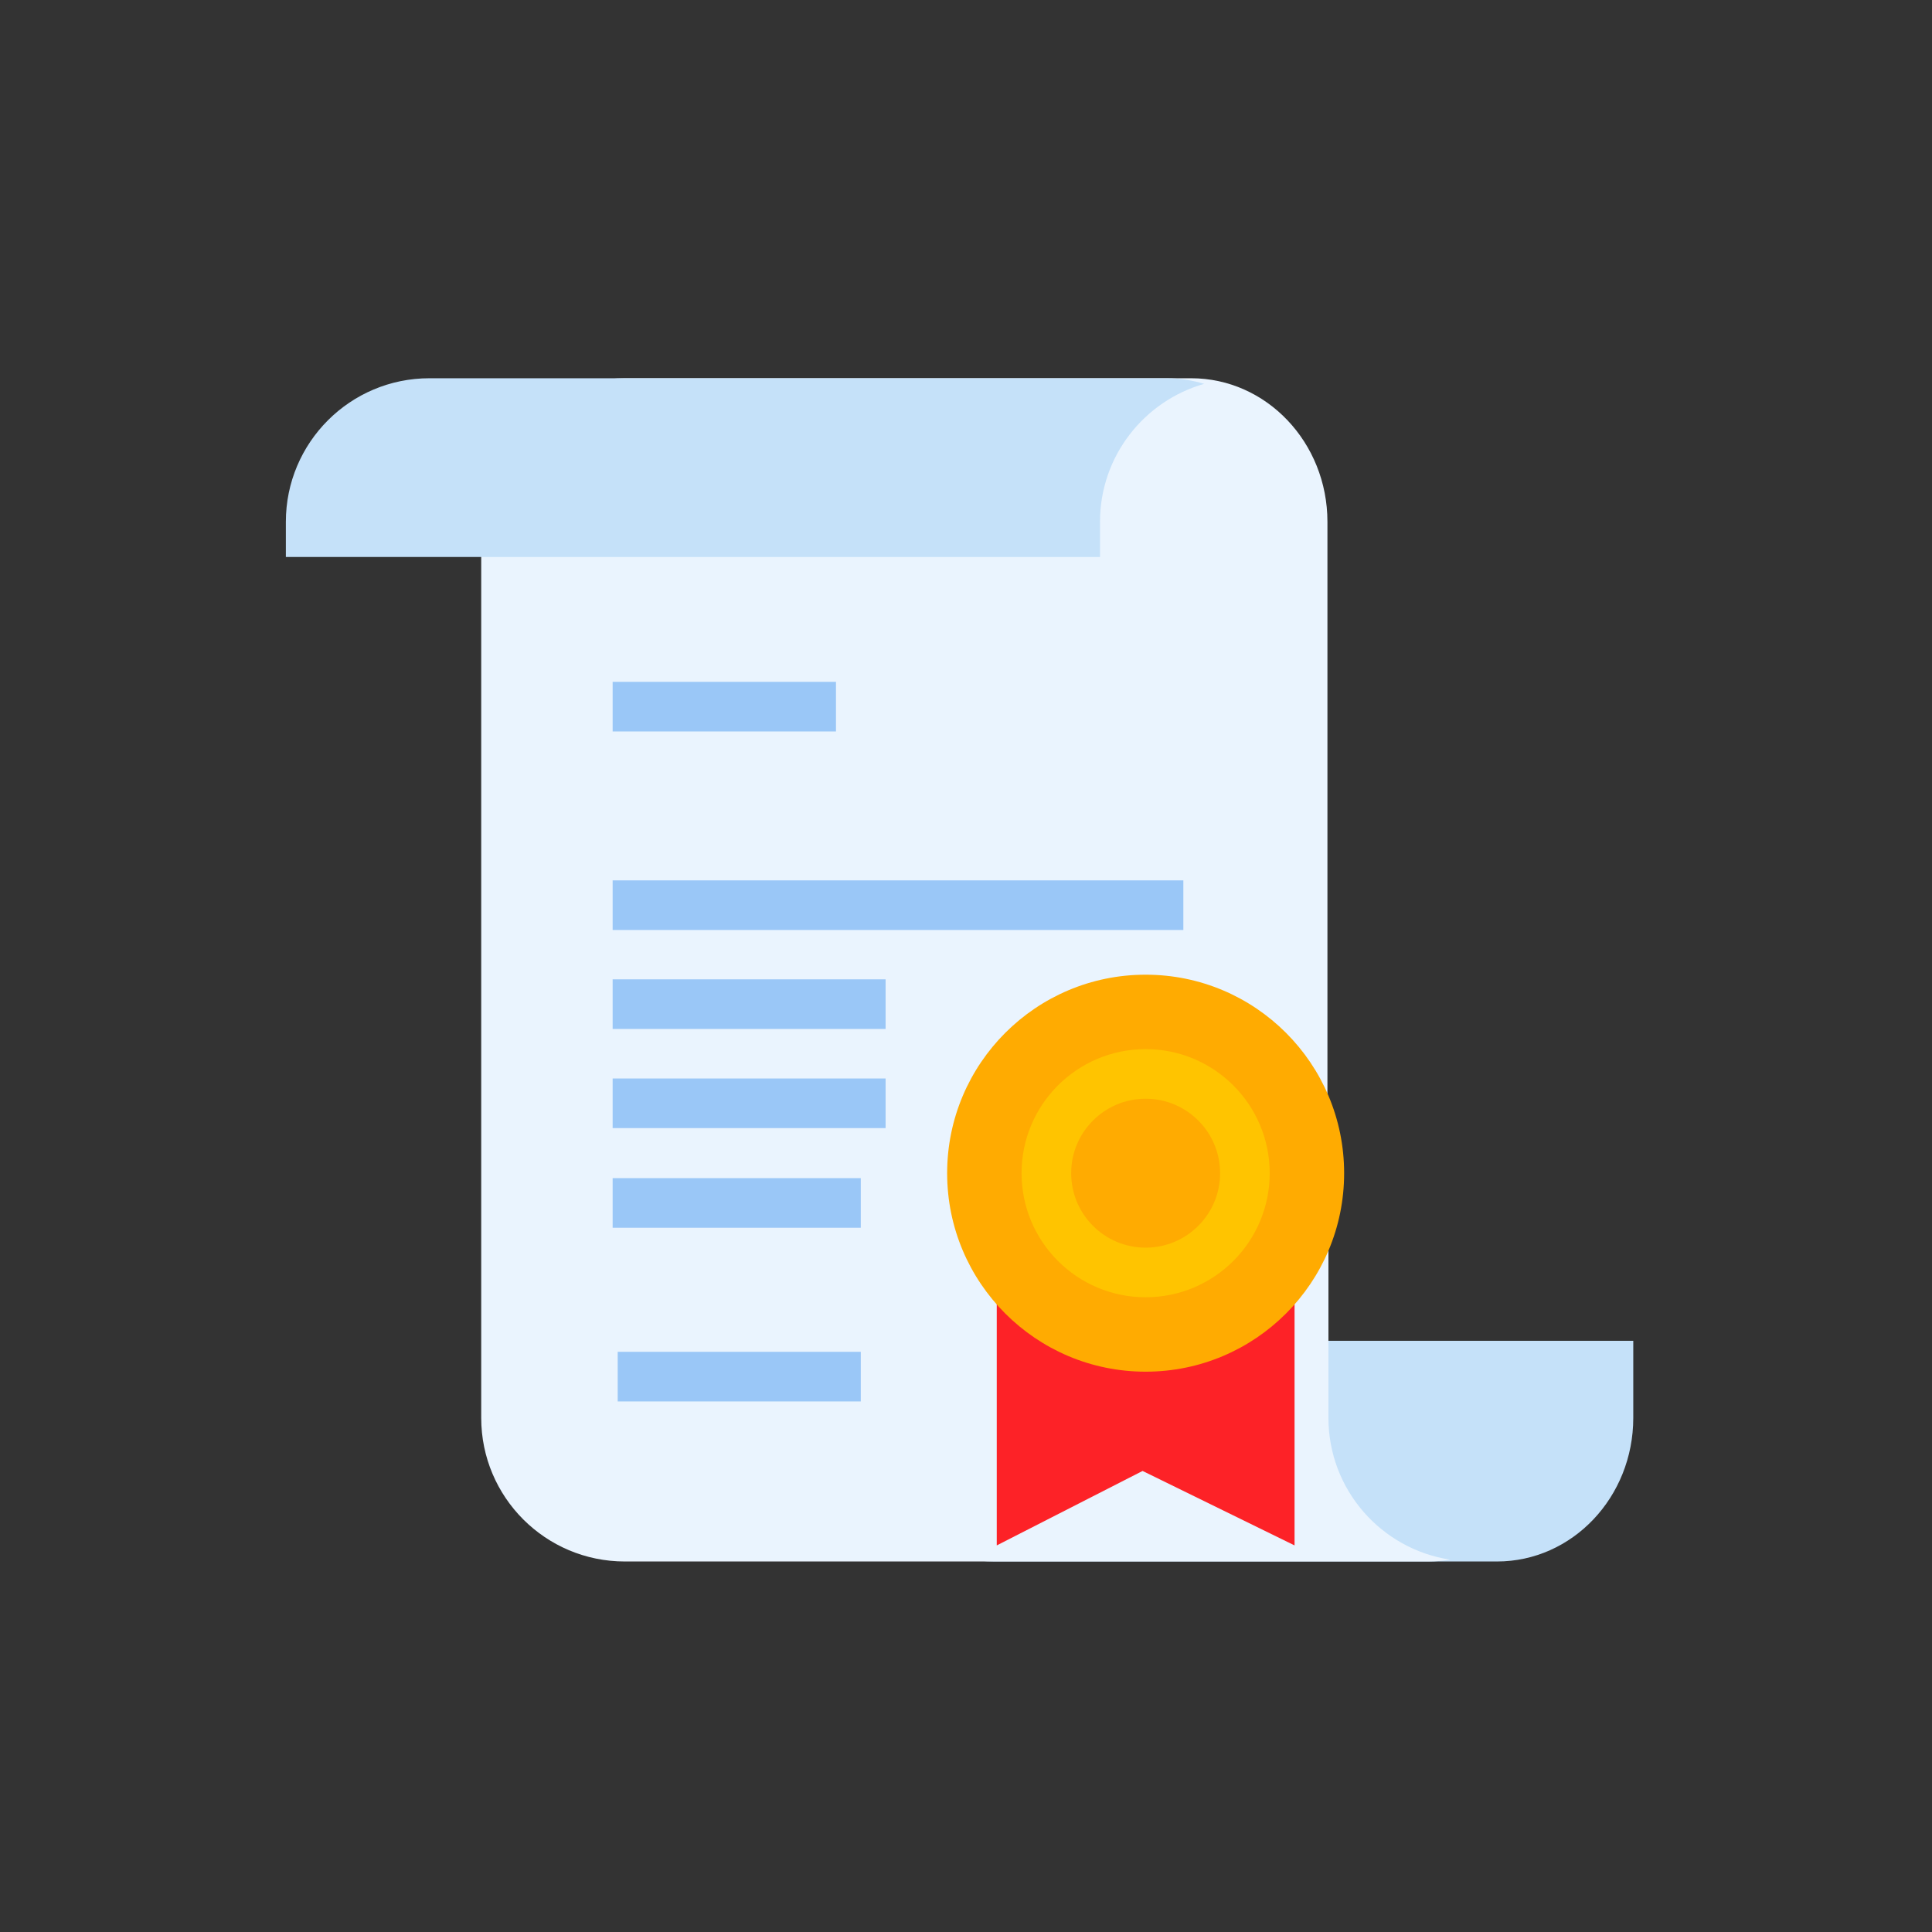 <?xml version="1.0" encoding="UTF-8"?>
<svg xmlns="http://www.w3.org/2000/svg" version="1.1" viewBox="0 0 500 500">
  <rect x="0" y="0" width="500" height="500" fill="#333333" stroke="none"/>
  <!-- Generator: Adobe Illustrator 29.8.2, SVG Export Plug-In . SVG Version: 2.1.1 Build 3)  -->
  <defs>
    <style>
      .st0, .st1, .st2, .st3, .st4, .st5, .st6, .st7 {
        stroke-width: 12.78px;
      }

      .st0, .st8, .st9, .st10 {
        fill: #eaf4fe;
      }

      .st0, .st7, .st9 {
        stroke: #0561fc;
      }

      .st1, .st2, .st11 {
        stroke: #ffc400;
      }

      .st1, .st12 {
        fill: #ffab01;
      }

      .st13 {
        stroke-linecap: round;
        stroke-linejoin: round;
      }

      .st13, .st2, .st3, .st4, .st11, .st5, .st14, .st15, .st6, .st16, .st7 {
        fill: none;
      }

      .st13, .st4 {
        stroke: #b2d2ea;
      }

      .st13, .st11, .st14, .st15, .st16, .st9, .st10 {
        stroke-width: 12.84px;
      }

      .st3 {
        stroke: #7eb3ff;
      }

      .st17 {
        fill: #0561fc;
      }

      .st18 {
        fill: #34a853;
      }

      .st19 {
        fill: #fd2227;
      }

      .st20 {
        fill: #0d3cff;
        fill-rule: evenodd;
      }

      .st5 {
        stroke: #fff;
      }

      .st21 {
        fill: #b2d2ea;
      }

      .st14 {
        stroke: #9ac7f7;
      }

      .st15 {
        stroke: #282d33;
      }

      .st22 {
        display: none;
      }

      .st6 {
        stroke: #eaf4fe;
      }

      .st16 {
        stroke: #c5e1f9;
      }

      .st23 {
        fill: #7eb3ff;
      }

      .st24 {
        fill: #c5e1f9;
      }

      .st10 {
        stroke: #fd2227;
      }
    </style>
  </defs>
  <g id="_x31_-1._마이풀" class="st22">
    <path class="st20" d="M195.15,143.89c-11.16,19.99-16.74,44.9-16.67,65.58.04,11.76,1.9,23.57,6.76,32.74,2.49,4.69,6.02,9.15,10.95,12.28,5.08,3.22,10.96,4.57,17.14,4,12.94-1.21,19.92-11.55,23.27-20.55,3.48-9.34,4.68-20.96,4.38-32.6-.53-20.04-5.66-43.72-15.67-61.82,7.31-8.05,15.51-11.92,24.39-11.43,7.57.42,15.04,4.32,21.98,11.64-10.09,19.27-14.78,44.22-14.18,64.73.34,11.73,2.44,23.61,7.53,32.66,2.61,4.64,6.32,9.08,11.51,12.01,5.39,3.05,11.47,3.95,17.7,2.85,12.08-2.15,19.21-11.16,22.81-20.6,3.55-9.28,4.44-20.53,3.69-31.73-1.3-19.51-7.82-42.12-18.92-60.47,4.64-4.7,9.3-6.52,13.78-6.33,12.73.52,25.55,8.52,35.68,24.51,10.1,15.94,16.74,38.87,16.74,65.93s-6.68,61.77-24.85,89.61c-17.79,27.25-46.91,48.74-93.96,50.87-35.48,1.61-63.28-6.72-84.91-22.09-13.42-9.54-24.83-22.05-34.3-37.24l-22.56,10.18c11.26,18.81,25.36,34.83,42.67,47.13,26.71,18.98,60.08,28.43,100.21,26.6,55.38-2.51,91.53-28.48,113.4-61.97,21.49-32.92,28.86-72.49,28.86-103.09s-7.53-58.54-20.57-79.12c-13.01-20.53-32.29-34.96-55.41-35.91-12.13-.5-22.16,4.37-30.08,11.57-9.52-9.01-21.39-15.55-35.47-16.32-16.83-.92-30.59,6.19-41.17,16.63-6.96-5.79-15.51-9.7-25.63-9.7-22.63,0-41.06,17.67-51.88,39.85-11.14,22.82-16.06,53.46-10.53,86.54,10.21,61.01,64.1,99.62,129.99,92.89,47.48-4.84,75.11-34.14,88.43-57.5l-24.22-7.41c-11.31,17.33-32.41,36.93-66.69,40.43-54.42,5.55-95.45-25.62-103.29-72.48-4.76-28.46-.32-53.83,8.37-71.66,9.01-18.46,20.88-26.05,29.83-26.05,3.41,0,7.09,1.36,10.91,4.84ZM287.58,169.36c-3.91,12.25-5.9,26.11-5.54,38.38.29,9.93,2.09,17.22,4.38,21.29,1.08,1.91,1.93,2.51,2.19,2.66,0,0,0,0,0,0,.09.05.37.22,1.35.05.68-.12,2.42-.58,4.17-5.16,1.81-4.75,2.73-12.07,2.11-21.3-.77-11.47-3.8-24.26-8.66-35.93ZM210.14,170.1c-4.67,12.81-7.15,26.95-7.11,39.29.03,9.81,1.66,17.08,3.88,21.26,1.06,1.98,1.97,2.76,2.41,3.04.27.17.65.37,1.57.31.42-.29,1.46-1.34,2.71-4.67,1.96-5.27,3.09-13.4,2.83-23.35-.31-11.87-2.55-24.65-6.3-35.88ZM210.7,234.09s.05-.05.16-.07c-.1.07-.16.08-.16.07Z"/>
  </g>
  <g id="_x31_-2._ai_맞춤형_학습" class="st22">
    <g>
      <polygon class="st8" points="154.35 97.65 104.38 147.61 104.38 404.35 334.42 404.35 334.42 97.65 154.35 97.65"/>
      <polyline class="st24" points="104.38 198.56 104.38 148.76 154.18 148.76"/>
      <polyline class="st23" points="154.18 97.65 154.18 147.44 104.38 147.44"/>
    </g>
    <g>
      <path class="st3" d="M351.55,130.55c0,5.68,2.47,10.78,6.39,14.28,3.39,3.04,7.87,4.89,12.78,4.89,10.59,0,19.17-8.58,19.17-19.17s-8.58-19.17-19.17-19.17-19.17,8.58-19.17,19.17Z"/>
      <path class="st3" d="M223.76,251.96c0,5.68,2.47,10.78,6.39,14.28,3.39,3.04,7.87,4.89,12.78,4.89,10.59,0,19.17-8.58,19.17-19.17s-8.58-19.17-19.17-19.17-19.17,8.58-19.17,19.17Z"/>
      <path class="st3" d="M159.86,194.45c0,5.68,2.47,10.78,6.39,14.28,3.39,3.04,7.87,4.89,12.78,4.89,10.59,0,19.17-8.58,19.17-19.17s-8.58-19.17-19.17-19.17-19.17,8.58-19.17,19.17Z"/>
      <line class="st3" x1="230.15" y1="239.18" x2="191.81" y2="207.23"/>
      <line class="st3" x1="261.82" y1="239.73" x2="357.94" y2="143.33"/>
      <line class="st3" x1="115.13" y1="258.35" x2="166.25" y2="207.23"/>
      <g>
        <polyline class="st19" points="121.52 373.36 121.52 331.95 147.08 331.95 147.08 373.36"/>
        <polyline class="st23" points="172.64 373.36 172.64 245.57 198.2 245.57 198.2 373.36"/>
        <polyline class="st18" points="223.76 373.36 223.76 296.68 249.32 296.68 249.32 373.36"/>
        <polyline class="st17" points="274.88 373.36 274.88 283.91 300.44 283.91 300.44 373.36"/>
      </g>
    </g>
  </g>
  <g id="_x31_-3._검증된_서비스" class="st22">
    <rect class="st17" x="176.68" y="377.52" width="147.97" height="25.76"/>
    <rect class="st23" x="182.1" y="319.48" width="137.14" height="58.04"/>
    <rect class="st17" x="182.1" y="319.48" width="137.14" height="58.04"/>
    <path class="st23" d="M298.21,320.41c0-5.34-3.03-24.37-6.72-24.37h-81.66c-3.69,0-6.71,19.03-6.71,24.37"/>
    <path class="st23" d="M260.75,247.68c36.12-20.9,60.45-60.13,60.45-105.14,0-12.57-1.92-31.08-5.46-42.49h-130.15c-3.54,11.41-5.46,29.92-5.46,42.49,0,45.01,24.35,84.24,60.46,105.14v48.11"/>
    <path class="st5" d="M211.6,176.97c-3-10.36-4.61-21.32-4.61-32.65,0-7.53.72-14.88,2.08-22.02"/>
    <line class="st5" x1="281.22" y1="352.17" x2="220.12" y2="352.17"/>
    <rect class="st23" x="238.98" y="240.38" width="23.37" height="68"/>
    <g>
      <path class="st3" d="M190.09,122.11h-51s1.45,106.23,93.52,103.39"/>
      <path class="st3" d="M311.24,122.11h51s-1.45,106.23-93.52,103.39"/>
    </g>
  </g>
  <g id="_x31_-4._압도적인_가격_경쟁력" class="st22">
    <path class="st23" d="M381.43,349.92v-83.88c0-54.93-44.94-99.87-99.87-99.87h-28.1c-54.93,0-99.87,44.94-99.87,99.87v83.88c0,15.18-18.87,29.54-12.75,42.45h253.33c6.13-12.91-12.75-27.27-12.75-42.45Z"/>
    <g>
      <line class="st7" x1="266.77" y1="243.52" x2="266.77" y2="256.3"/>
      <line class="st7" x1="266.77" y1="320.19" x2="266.77" y2="332.97"/>
      <path class="st7" d="M269.96,288.25h-6.39c-8.79,0-15.97-7.19-15.97-15.97h0c0-8.79,7.19-15.97,15.97-15.97h6.39c8.79,0,15.97,7.19,15.97,15.97h0"/>
      <path class="st7" d="M263.57,288.25h6.39c8.79,0,15.97,7.19,15.97,15.97h0c0,8.79-7.19,15.97-15.97,15.97h-6.39c-8.79,0-15.97-7.19-15.97-15.97h0"/>
    </g>
    <circle class="st1" cx="142.88" cy="241.4" r="34.71"/>
    <rect class="st1" x="113.14" y="293.46" width="66.93" height="23.39"/>
    <rect class="st1" x="106.76" y="319.02" width="66.93" height="23.39"/>
    <rect class="st1" x="113.14" y="342.39" width="66.93" height="23.39"/>
    <rect class="st1" x="106.76" y="367.95" width="66.93" height="23.39"/>
    <polyline class="st23" points="245.79 168.54 224.06 104.27 267.51 119.77 310.96 104.27 289.23 168.54"/>
    <line class="st7" x1="235.64" y1="164.33" x2="299.38" y2="164.33"/>
  </g>
  <g id="_x32_-1._학습" class="st22">
    <path class="st9" d="M402.84,322.53H145.98c-21.19,0-38.53,17.34-38.53,38.53s17.34,38.53,38.53,38.53h256.87"/>
    <line class="st15" x1="402.84" y1="309.87" x2="216.61" y2="309.87"/>
    <line class="st15" x1="223.04" y1="309.87" x2="402.84" y2="309.87"/>
    <path class="st10" d="M402.84,232.81H145.98c-21.19,0-38.53,17.34-38.53,38.53s17.34,38.53,38.53,38.53h256.87"/>
    <line class="st16" x1="242.3" y1="367.66" x2="383.58" y2="367.66"/>
    <g>
      <path class="st17" d="M364.51,164.94c-.52,17.39-1.04,42.2-1.55,59.59-108.17,50.06-110.19,50.06-218.36,0-.47-15.76-.94-38.92-1.41-54.68"/>
      <polygon class="st23" points="250.33 95.99 96.94 151.35 250.33 206.71 403.73 151.35 250.33 95.99"/>
      <polyline class="st13" points="247.12 156.63 185.04 179.03 185.04 262.51"/>
      <circle class="st21" cx="186.12" cy="266.16" r="12.25"/>
      <path class="st21" d="M198.36,309.65v-19c0-6.74-5.51-12.25-12.25-12.25s-12.25,5.51-12.25,12.25v19h24.49Z"/>
    </g>
  </g>
  <g id="_x32_-2._채굴" class="st22">
    <rect class="st0" x="131.5" y="107.04" width="166.8" height="287.92" rx="19.4" ry="19.4"/>
    <g>
      <line class="st4" x1="215.81" y1="214.52" x2="183.86" y2="214.52"/>
      <line class="st4" x1="222.2" y1="240.07" x2="196.64" y2="240.07"/>
      <line class="st4" x1="228.59" y1="265.63" x2="183.86" y2="265.63"/>
      <line class="st4" x1="183.86" y1="240.07" x2="171.08" y2="240.07"/>
      <line class="st4" x1="171.08" y1="214.52" x2="158.3" y2="214.52"/>
      <line class="st4" x1="171.08" y1="265.63" x2="158.3" y2="265.63"/>
    </g>
    <circle class="st1" cx="305.26" cy="240.07" r="63.9" transform="translate(-5.97 472.36) rotate(-74.92)"/>
    <g>
      <line class="st2" x1="300.83" y1="196.4" x2="300.83" y2="209.18"/>
      <line class="st2" x1="300.83" y1="273.08" x2="300.83" y2="285.86"/>
      <path class="st2" d="M304.03,241.13h-6.39c-8.79,0-15.97-7.19-15.97-15.97h0c0-8.79,7.19-15.97,15.97-15.97h6.39c8.79,0,15.97,7.19,15.97,15.97h0"/>
      <path class="st2" d="M297.64,241.13h6.39c8.79,0,15.97,7.19,15.97,15.97h0c0,8.79-7.19,15.97-15.97,15.97h-6.39c-8.79,0-15.97-7.19-15.97-15.97h0"/>
    </g>
  </g>
  <g id="_x32_-3._사용" class="st22">
    <path class="st24" d="M344.89,297.31v-102.24c0-31.63-34.13-57.51-75.84-57.51h-8.43c-41.71,0-75.84,25.88-75.84,57.51v127.8"/>
    <polygon class="st24" points="250.27 135.55 235.71 103.93 264.84 110.32 293.97 103.93 279.4 135.55 250.27 135.55"/>
    <g>
      <path class="st23" d="M174.55,366.43h48.54l104.76-38.6,67.12-45.83c-.19-.22-.35-.44-.56-.65l-4.81-4.78c-8-7.92-21.38-5.99-30.72.69l-39.92,22.82-15.7,9.06h-67.28v-6.39s41.73.1,41.73.1c10.69-.31,19.11-12.12,18.8-22.74,0,0-.23-2.41-.26-2.68h-74.44l-28.78,31.51h-18.48"/>
      <polyline class="st17" points="105.69 292.98 170.14 292.98 170.14 398.07 105.69 398.07"/>
      <line class="st6" x1="151.09" y1="373.91" x2="138.97" y2="373.91"/>
    </g>
    <g>
      <line class="st7" x1="264.84" y1="163.13" x2="264.84" y2="182.3"/>
      <line class="st7" x1="264.84" y1="246.2" x2="264.84" y2="265.37"/>
      <path class="st7" d="M268.03,214.25h-6.39c-8.79,0-15.97-7.19-15.97-15.97h0c0-8.79,7.19-15.97,15.97-15.97h6.39c8.79,0,15.97,7.19,15.97,15.97h0"/>
      <path class="st7" d="M261.64,214.25h6.39c8.79,0,15.97,7.19,15.97,15.97h0c0,8.79-7.19,15.97-15.97,15.97h-6.39c-8.79,0-15.97-7.19-15.97-15.97h0"/>
    </g>
    <line class="st3" x1="243.88" y1="135.55" x2="285.79" y2="135.55"/>
  </g>
  <g id="_x32_-4._재투자" class="st22">
    <circle class="st1" cx="256.29" cy="249.72" r="72.25" transform="translate(-101.51 254.37) rotate(-45)"/>
    <g>
      <line class="st2" x1="256.29" y1="198.6" x2="256.29" y2="217.77"/>
      <line class="st2" x1="256.29" y1="281.67" x2="256.29" y2="300.83"/>
      <path class="st2" d="M259.49,249.72h-6.39c-8.79,0-15.97-7.19-15.97-15.97h0c0-8.79,7.19-15.97,15.97-15.97h6.39c8.79,0,15.97,7.19,15.97,15.97h0"/>
      <path class="st2" d="M253.1,249.72h6.39c8.79,0,15.97,7.19,15.97,15.97h0c0,8.79-7.19,15.97-15.97,15.97h-6.39c-8.79,0-15.97-7.19-15.97-15.97h0"/>
    </g>
    <polygon class="st23" points="178.37 98.14 121.01 136.39 178.37 179.61 178.37 98.14"/>
    <path class="st23" d="M169.31,158.38h111.5c42.74,0,77.51,34.77,77.51,77.51,0,26.2-13.1,49.36-33.06,63.39l31.58,23.8c24.34-21.25,39.81-52.42,39.81-87.19,0-63.88-51.97-115.85-115.85-115.85h-111.5v38.34Z"/>
    <polygon class="st17" points="322.3 403.86 379.66 365.61 322.3 322.39 322.3 403.86"/>
    <path class="st17" d="M331.36,343.62h-111.5c-42.74,0-77.51-34.77-77.51-77.51,0-26.2,13.1-49.36,33.06-63.39l-31.58-23.8c-24.34,21.25-39.81,52.42-39.81,87.19,0,63.88,51.97,115.85,115.85,115.85h111.5v-38.34Z"/>
  </g>
  <g id="_x33_.1._리버스_토큰">
    <path class="st24" d="M220.23,347v19.95c0,20.53,16.64,37.16,37.16,37.16h130.04c19.48,0,35.26-16.64,35.26-37.16v-19.95h-202.46Z"/>
    <path class="st8" d="M161.68,404.11h208c1.92,0,3.79-.19,5.64-.47-17.84-2.72-31.52-18.09-31.52-36.69v-73.53h-.26v-158.37c0-20.52-15.79-37.16-35.26-37.16h-146.58c-20.52,0-37.16,16.64-37.16,37.16v231.9c0,20.52,16.64,37.16,37.16,37.16Z"/>
    <g>
      <polyline class="st19" points="335.03 329.31 335.03 399.95 295.7 380.68 257.96 399.95 257.96 329.31"/>
      <circle class="st12" cx="296.49" cy="303.62" r="51.37"/>
      <circle class="st11" cx="296.49" cy="303.62" r="25.69"/>
    </g>
    <line class="st14" x1="159.86" y1="356.27" x2="222.77" y2="356.27"/>
    <line class="st14" x1="158.55" y1="234.26" x2="306.25" y2="234.26"/>
    <line class="st14" x1="158.55" y1="259.87" x2="229.19" y2="259.87"/>
    <line class="st14" x1="158.55" y1="285.53" x2="229.19" y2="285.53"/>
    <line class="st14" x1="158.55" y1="311.32" x2="222.77" y2="311.32"/>
    <line class="st14" x1="158.55" y1="182.88" x2="216.35" y2="182.88"/>
    <path class="st24" d="M284.68,144.15v-9.1c0-16.98,11.4-31.27,26.96-35.71-3.08-.93-6.32-1.45-9.68-1.45H111.14c-20.52,0-37.16,16.64-37.16,37.16v9.1h210.71Z"/>
  </g>
</svg>